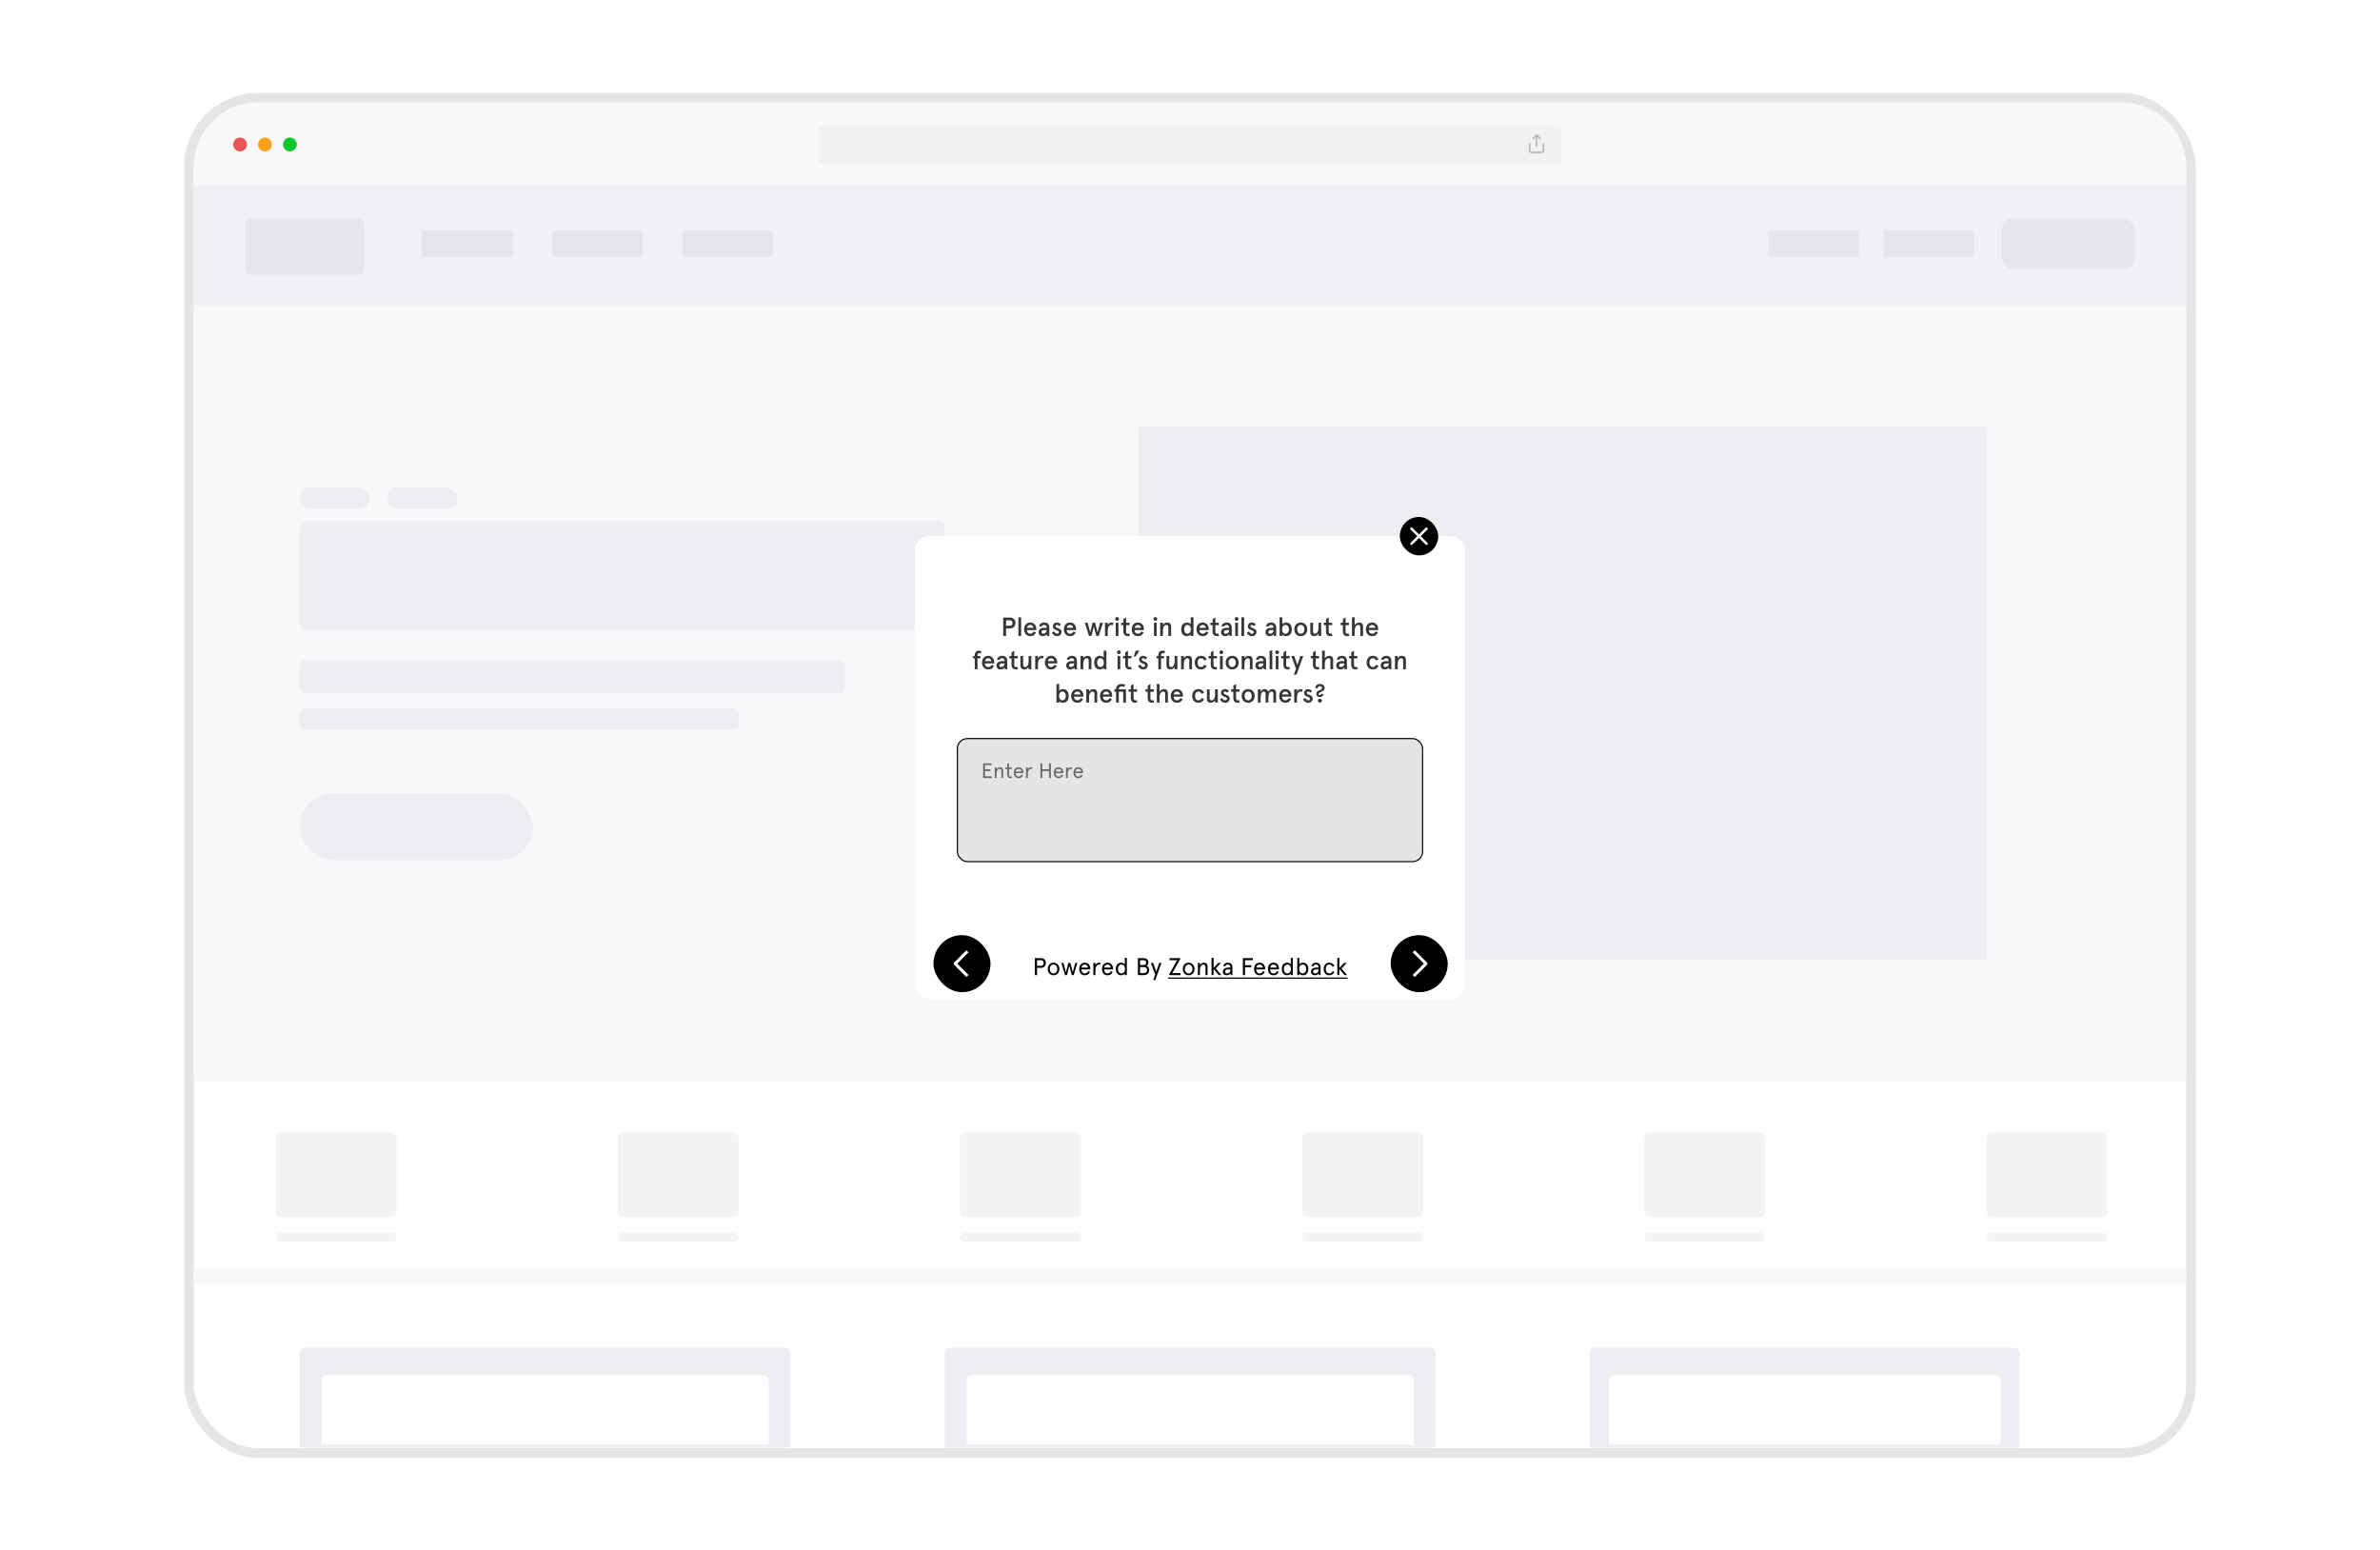 <svg width="786" height="512" viewBox="0 0 786 512" fill="none" xmlns="http://www.w3.org/2000/svg">
<g filter="url(#filter0_d_4236_17613)">
<rect x="62.413" y="20.257" width="661.174" height="447.537" rx="22.744" fill="white" stroke="#E7E4E4" stroke-width="3.174"/>
<rect width="658" height="5" transform="matrix(1 0 0 -1 64 412)" fill="#F8F8F8"/>
<path d="M64 43C64 31.402 73.402 22 85 22H701C712.598 22 722 31.402 722 43V49.417H64V43Z" fill="#F8F8F8"/>
<circle cx="79.285" cy="35.709" r="2.285" fill="#EB5757"/>
<circle cx="87.511" cy="35.709" r="2.285" fill="#FFA11D"/>
<circle cx="95.738" cy="35.709" r="2.285" fill="#10C62C"/>
<rect x="270.539" y="29.768" width="244.922" height="12.338" rx="0.914" fill="#F1F1F1"/>
<g clip-path="url(#clip0_4236_17613)">
<path d="M505.18 35.48V37.765C505.18 37.916 505.24 38.062 505.347 38.169C505.454 38.276 505.599 38.336 505.751 38.336H509.178C509.329 38.336 509.475 38.276 509.582 38.169C509.689 38.062 509.749 37.916 509.749 37.765V35.48" stroke="#AFAFAF" stroke-width="0.457" stroke-linecap="round" stroke-linejoin="round"/>
<path d="M508.605 33.766L507.463 32.624L506.32 33.766" stroke="#AFAFAF" stroke-width="0.457" stroke-linecap="round" stroke-linejoin="round"/>
<path d="M507.461 32.624V36.337" stroke="#AFAFAF" stroke-width="0.457" stroke-linecap="round" stroke-linejoin="round"/>
</g>
<rect x="64" y="89" width="658" height="256" fill="#F8F8F8"/>
<rect x="376" y="129" width="280" height="176" fill="#ECEEF2"/>
<rect x="99" y="160" width="213" height="36" rx="1.828" fill="#ECEEF2"/>
<path d="M99 434.828C99 433.818 99.818 433 100.828 433H259.26C260.269 433 261.087 433.818 261.087 434.828V466H99V434.828Z" fill="#ECEEF2"/>
<path d="M106.203 443.828C106.203 442.818 107.021 442 108.031 442H252.055C253.064 442 253.883 442.818 253.883 443.828V465H106.203V443.828Z" fill="white"/>
<path d="M312 434.828C312 433.818 312.818 433 313.828 433H472.26C473.269 433 474.087 433.818 474.087 434.828V466H312V434.828Z" fill="#ECEEF2"/>
<path d="M319.203 443.828C319.203 442.818 320.021 442 321.031 442H465.055C466.064 442 466.883 442.818 466.883 443.828V465H319.203V443.828Z" fill="white"/>
<path d="M525 434.828C525 433.818 525.818 433 526.828 433H665.172C666.182 433 667 433.818 667 434.828V466H525V434.828Z" fill="#ECEEF2"/>
<path d="M531.312 443.828C531.312 442.818 532.131 442 533.14 442H658.863C659.872 442 660.69 442.818 660.69 443.828V465H531.312V443.828Z" fill="white"/>
<rect x="91" y="362" width="40" height="28" rx="1.828" fill="#ECEEF2" fill-opacity="0.65"/>
<rect x="91" y="395" width="40" height="3" rx="1.5" fill="#ECEEF2" fill-opacity="0.65"/>
<rect x="204" y="395" width="40" height="3" rx="1.5" fill="#ECEEF2" fill-opacity="0.65"/>
<rect x="317" y="395" width="40" height="3" rx="1.5" fill="#ECEEF2" fill-opacity="0.65"/>
<rect x="430" y="395" width="40" height="3" rx="1.5" fill="#ECEEF2" fill-opacity="0.65"/>
<rect x="543" y="395" width="40" height="3" rx="1.5" fill="#ECEEF2" fill-opacity="0.65"/>
<rect x="656" y="395" width="40" height="3" rx="1.5" fill="#ECEEF2" fill-opacity="0.65"/>
<rect x="204" y="362" width="40" height="28" rx="1.828" fill="#ECEEF2" fill-opacity="0.65"/>
<rect x="317" y="362" width="40" height="28" rx="1.828" fill="#ECEEF2" fill-opacity="0.65"/>
<rect x="430" y="362" width="40" height="28" rx="1.828" fill="#ECEEF2" fill-opacity="0.65"/>
<rect x="543" y="362" width="40" height="28" rx="1.828" fill="#ECEEF2" fill-opacity="0.65"/>
<rect x="656" y="362" width="40" height="28" rx="1.828" fill="#ECEEF2" fill-opacity="0.65"/>
<rect x="99" y="206" width="180" height="11" rx="1.828" fill="#ECEEF2"/>
<rect x="99" y="250" width="77" height="22" rx="11" fill="#ECEEF2"/>
<rect x="99" y="149" width="23" height="7" rx="3.5" fill="#ECEEF2"/>
<rect x="128" y="149" width="23" height="7" rx="3.5" fill="#ECEEF2"/>
<rect x="99" y="222" width="145" height="7" rx="1.828" fill="#ECEEF2"/>
<path d="M64 49H722V89H64V49Z" fill="#F0F1F4"/>
<rect x="661" y="60" width="44" height="17" rx="4" fill="#E4E6EB"/>
<rect x="622" y="64" width="30" height="9" rx="0.914" fill="#E4E6EB"/>
<rect x="584" y="64" width="30" height="9" rx="0.914" fill="#E4E6EB"/>
<rect x="81" y="60" width="39.297" height="18.735" rx="2" fill="#E4E6EB"/>
<rect x="139.297" y="64" width="30" height="9" rx="0.914" fill="#E4E6EB"/>
<rect x="182.297" y="64" width="30" height="9" rx="0.914" fill="#E4E6EB"/>
<rect x="225.297" y="64" width="30" height="9" rx="0.914" fill="#E4E6EB"/>
</g>
<g filter="url(#filter1_d_4236_17613)">
<rect x="302" y="177" width="182" height="152.98" rx="5.024" fill="white" shape-rendering="crispEdges"/>
<path d="M333.485 207.521C334.69 207.521 335.366 206.75 335.366 205.727C335.366 204.705 334.69 203.933 333.485 203.933H331.31V210H332.263V207.521H333.485ZM333.528 206.62H332.263V204.835H333.528C334.074 204.835 334.395 205.164 334.395 205.727C334.395 206.291 334.074 206.62 333.528 206.62ZM336.327 203.864V210H337.228V203.864H336.327ZM340.244 206.36C340.894 206.36 341.223 206.828 341.301 207.313H339.178C339.273 206.767 339.646 206.36 340.244 206.36ZM342.254 207.677C342.254 206.698 341.639 205.563 340.244 205.563C338.805 205.563 338.207 206.776 338.207 207.816C338.207 208.856 338.805 210.069 340.244 210.069C341.24 210.069 341.734 209.662 342.159 208.839L341.388 208.535C341.162 209.012 340.712 209.272 340.244 209.272C339.533 209.272 339.16 208.709 339.16 208.067H342.254V207.677ZM343.005 208.743C343.005 209.653 343.62 210.069 344.348 210.069C344.963 210.069 345.414 209.827 345.7 209.428L345.787 210H346.549V207.287C346.549 206.005 345.821 205.563 344.807 205.563C343.967 205.563 343.343 206.031 343.161 206.767L343.984 206.941C344.131 206.551 344.443 206.36 344.799 206.36C345.258 206.36 345.648 206.577 345.648 207.123V207.313H344.894C343.776 207.313 343.005 207.842 343.005 208.743ZM343.958 208.743C343.958 208.327 344.305 208.067 344.859 208.067H345.648V208.163C345.648 208.917 345.059 209.272 344.504 209.272C344.123 209.272 343.958 209.038 343.958 208.743ZM349.061 205.563C348.272 205.563 347.718 206.126 347.718 206.802C347.718 207.469 348.151 207.79 348.654 207.998C349.165 208.215 349.694 208.319 349.694 208.7C349.694 209.099 349.451 209.272 349.104 209.272C348.619 209.272 348.316 208.873 348.142 208.483L347.38 208.899C347.605 209.445 348.168 210.069 349.07 210.069C350.006 210.069 350.586 209.437 350.586 208.683C350.586 207.903 349.954 207.643 349.364 207.417C348.914 207.244 348.584 207.105 348.584 206.793C348.584 206.507 348.792 206.36 349.018 206.36C349.295 206.36 349.564 206.481 349.78 206.759L350.352 206.256C350.075 205.823 349.59 205.563 349.061 205.563ZM353.371 206.36C354.021 206.36 354.35 206.828 354.428 207.313H352.305C352.4 206.767 352.773 206.36 353.371 206.36ZM355.381 207.677C355.381 206.698 354.766 205.563 353.371 205.563C351.932 205.563 351.334 206.776 351.334 207.816C351.334 208.856 351.932 210.069 353.371 210.069C354.367 210.069 354.861 209.662 355.286 208.839L354.515 208.535C354.289 209.012 353.839 209.272 353.371 209.272C352.66 209.272 352.287 208.709 352.287 208.067H355.381V207.677ZM363.297 205.632L362.457 208.821L361.685 205.632H360.819L360.047 208.821L359.207 205.632H358.253L359.64 210H360.463L361.252 206.915L362.041 210H362.864L364.251 205.632H363.297ZM365.827 210V208.379C365.827 207.001 366.425 206.36 367.005 206.36C367.187 206.36 367.378 206.403 367.517 206.49L367.673 205.667C367.543 205.615 367.352 205.563 367.118 205.563C366.65 205.563 366.13 205.84 365.827 206.36V205.632H364.925V210H365.827ZM368.289 204.401C368.289 204.748 368.557 205.017 368.913 205.017C369.268 205.017 369.537 204.748 369.537 204.401C369.537 204.055 369.268 203.769 368.913 203.769C368.557 203.769 368.289 204.055 368.289 204.401ZM368.462 205.632V210H369.363V205.632H368.462ZM370.27 206.429H370.998V208.509C370.998 209.584 371.604 210.069 372.428 210.069C372.67 210.069 372.896 210.026 373.13 209.913L372.896 209.151C372.74 209.246 372.636 209.272 372.48 209.272C372.081 209.272 371.899 209.055 371.899 208.561V206.429H373.034V205.632H371.899V203.864L370.998 204.427V205.632H370.27V206.429ZM375.782 206.36C376.432 206.36 376.761 206.828 376.839 207.313H374.716C374.811 206.767 375.184 206.36 375.782 206.36ZM377.793 207.677C377.793 206.698 377.177 205.563 375.782 205.563C374.343 205.563 373.745 206.776 373.745 207.816C373.745 208.856 374.343 210.069 375.782 210.069C376.779 210.069 377.273 209.662 377.697 208.839L376.926 208.535C376.701 209.012 376.25 209.272 375.782 209.272C375.071 209.272 374.699 208.709 374.699 208.067H377.793V207.677ZM380.925 204.401C380.925 204.748 381.193 205.017 381.549 205.017C381.904 205.017 382.173 204.748 382.173 204.401C382.173 204.055 381.904 203.769 381.549 203.769C381.193 203.769 380.925 204.055 380.925 204.401ZM381.098 205.632V210H381.999V205.632H381.098ZM383.164 205.632V210H384.066V208.232C384.066 207.027 384.62 206.36 385.184 206.36C385.591 206.36 385.86 206.568 385.86 207.157V210H386.761V206.871C386.761 206.022 386.241 205.563 385.478 205.563C384.898 205.563 384.378 205.857 384.066 206.377V205.632H383.164ZM390.105 207.816C390.105 209.211 390.764 210.069 392.055 210.069C392.627 210.069 393.095 209.749 393.243 209.497V210H394.144V203.864H393.243V206.117C393.043 205.831 392.506 205.563 392.073 205.563C390.764 205.563 390.105 206.464 390.105 207.816ZM391.059 207.816C391.059 206.915 391.527 206.36 392.177 206.36C392.827 206.36 393.295 206.915 393.295 207.816C393.295 208.717 392.827 209.272 392.177 209.272C391.527 209.272 391.059 208.717 391.059 207.816ZM397.178 206.36C397.828 206.36 398.157 206.828 398.235 207.313H396.112C396.207 206.767 396.58 206.36 397.178 206.36ZM399.188 207.677C399.188 206.698 398.573 205.563 397.178 205.563C395.739 205.563 395.141 206.776 395.141 207.816C395.141 208.856 395.739 210.069 397.178 210.069C398.174 210.069 398.668 209.662 399.093 208.839L398.322 208.535C398.096 209.012 397.646 209.272 397.178 209.272C396.467 209.272 396.094 208.709 396.094 208.067H399.188V207.677ZM399.74 206.429H400.468V208.509C400.468 209.584 401.074 210.069 401.898 210.069C402.14 210.069 402.366 210.026 402.6 209.913L402.366 209.151C402.21 209.246 402.106 209.272 401.95 209.272C401.551 209.272 401.369 209.055 401.369 208.561V206.429H402.504V205.632H401.369V203.864L400.468 204.427V205.632H399.74V206.429ZM403.248 208.743C403.248 209.653 403.864 210.069 404.592 210.069C405.207 210.069 405.658 209.827 405.944 209.428L406.03 210H406.793V207.287C406.793 206.005 406.065 205.563 405.051 205.563C404.21 205.563 403.586 206.031 403.404 206.767L404.228 206.941C404.375 206.551 404.687 206.36 405.042 206.36C405.502 206.36 405.892 206.577 405.892 207.123V207.313H405.138C404.02 207.313 403.248 207.842 403.248 208.743ZM404.202 208.743C404.202 208.327 404.548 208.067 405.103 208.067H405.892V208.163C405.892 208.917 405.302 209.272 404.748 209.272C404.366 209.272 404.202 209.038 404.202 208.743ZM407.763 204.401C407.763 204.748 408.031 205.017 408.387 205.017C408.742 205.017 409.011 204.748 409.011 204.401C409.011 204.055 408.742 203.769 408.387 203.769C408.031 203.769 407.763 204.055 407.763 204.401ZM407.936 205.632V210H408.837V205.632H407.936ZM409.985 203.864V210H410.886V203.864H409.985ZM413.435 205.563C412.646 205.563 412.091 206.126 412.091 206.802C412.091 207.469 412.525 207.79 413.027 207.998C413.539 208.215 414.067 208.319 414.067 208.7C414.067 209.099 413.825 209.272 413.478 209.272C412.993 209.272 412.689 208.873 412.516 208.483L411.753 208.899C411.979 209.445 412.542 210.069 413.443 210.069C414.379 210.069 414.96 209.437 414.96 208.683C414.96 207.903 414.327 207.643 413.738 207.417C413.287 207.244 412.958 207.105 412.958 206.793C412.958 206.507 413.166 206.36 413.391 206.36C413.669 206.36 413.937 206.481 414.154 206.759L414.726 206.256C414.449 205.823 413.963 205.563 413.435 205.563ZM417.924 208.743C417.924 209.653 418.539 210.069 419.267 210.069C419.883 210.069 420.333 209.827 420.619 209.428L420.706 210H421.469V207.287C421.469 206.005 420.741 205.563 419.727 205.563C418.886 205.563 418.262 206.031 418.08 206.767L418.903 206.941C419.051 206.551 419.363 206.36 419.718 206.36C420.177 206.36 420.567 206.577 420.567 207.123V207.313H419.813C418.695 207.313 417.924 207.842 417.924 208.743ZM418.877 208.743C418.877 208.327 419.224 208.067 419.779 208.067H420.567V208.163C420.567 208.917 419.978 209.272 419.423 209.272C419.042 209.272 418.877 209.038 418.877 208.743ZM426.626 207.816C426.626 206.464 425.967 205.563 424.659 205.563C424.225 205.563 423.688 205.831 423.489 206.117V203.864H422.587V210H423.489V209.497C423.636 209.749 424.104 210.069 424.676 210.069C425.967 210.069 426.626 209.211 426.626 207.816ZM425.673 207.816C425.673 208.717 425.205 209.272 424.555 209.272C423.905 209.272 423.437 208.717 423.437 207.816C423.437 206.915 423.905 206.36 424.555 206.36C425.205 206.36 425.673 206.915 425.673 207.816ZM427.438 207.816C427.438 209.047 428.235 210.069 429.587 210.069C430.939 210.069 431.737 209.047 431.737 207.816C431.737 206.585 430.939 205.563 429.587 205.563C428.235 205.563 427.438 206.585 427.438 207.816ZM428.391 207.816C428.391 207.079 428.799 206.36 429.587 206.36C430.376 206.36 430.783 207.079 430.783 207.816C430.783 208.553 430.376 209.272 429.587 209.272C428.799 209.272 428.391 208.553 428.391 207.816ZM436.322 210V205.632H435.421V207.4C435.421 208.605 434.866 209.272 434.303 209.272C433.895 209.272 433.627 209.064 433.627 208.475V205.632H432.725V208.761C432.725 209.61 433.245 210.069 434.008 210.069C434.589 210.069 435.109 209.775 435.421 209.255V210H436.322ZM437.182 206.429H437.91V208.509C437.91 209.584 438.517 210.069 439.34 210.069C439.583 210.069 439.808 210.026 440.042 209.913L439.808 209.151C439.652 209.246 439.548 209.272 439.392 209.272C438.994 209.272 438.812 209.055 438.812 208.561V206.429H439.947V205.632H438.812V203.864L437.91 204.427V205.632H437.182V206.429ZM442.751 206.429H443.479V208.509C443.479 209.584 444.086 210.069 444.909 210.069C445.152 210.069 445.377 210.026 445.611 209.913L445.377 209.151C445.221 209.246 445.117 209.272 444.961 209.272C444.563 209.272 444.381 209.055 444.381 208.561V206.429H445.516V205.632H444.381V203.864L443.479 204.427V205.632H442.751V206.429ZM446.488 203.864V210H447.39V208.154C447.39 206.993 448.074 206.36 448.568 206.36C448.976 206.36 449.253 206.49 449.253 207.157V210H450.154V206.923C450.154 205.996 449.669 205.563 448.863 205.563C448.204 205.563 447.702 205.927 447.39 206.377V203.864H446.488ZM453.13 206.36C453.78 206.36 454.11 206.828 454.188 207.313H452.064C452.16 206.767 452.532 206.36 453.13 206.36ZM455.141 207.677C455.141 206.698 454.526 205.563 453.13 205.563C451.692 205.563 451.094 206.776 451.094 207.816C451.094 208.856 451.692 210.069 453.13 210.069C454.127 210.069 454.621 209.662 455.046 208.839L454.274 208.535C454.049 209.012 453.598 209.272 453.13 209.272C452.42 209.272 452.047 208.709 452.047 208.067H455.141V207.677ZM321.358 217.429H321.921V221H322.823V217.429H323.785V216.632H322.823V216.346C322.823 215.895 323.013 215.661 323.412 215.661C323.577 215.661 323.741 215.687 323.923 215.783L324.105 215.02C323.941 214.933 323.681 214.864 323.386 214.864C322.502 214.864 321.921 215.341 321.921 216.407V216.632H321.358V217.429ZM326.342 217.36C326.992 217.36 327.322 217.828 327.4 218.313H325.276C325.372 217.767 325.744 217.36 326.342 217.36ZM328.353 218.677C328.353 217.698 327.738 216.563 326.342 216.563C324.904 216.563 324.306 217.776 324.306 218.816C324.306 219.856 324.904 221.069 326.342 221.069C327.339 221.069 327.833 220.662 328.258 219.839L327.486 219.535C327.261 220.012 326.81 220.272 326.342 220.272C325.632 220.272 325.259 219.709 325.259 219.067H328.353V218.677ZM329.103 219.743C329.103 220.653 329.719 221.069 330.447 221.069C331.062 221.069 331.513 220.827 331.799 220.428L331.885 221H332.648V218.287C332.648 217.005 331.92 216.563 330.906 216.563C330.065 216.563 329.441 217.031 329.259 217.767L330.083 217.941C330.23 217.551 330.542 217.36 330.897 217.36C331.357 217.36 331.747 217.577 331.747 218.123V218.313H330.993C329.875 218.313 329.103 218.842 329.103 219.743ZM330.057 219.743C330.057 219.327 330.403 219.067 330.958 219.067H331.747V219.163C331.747 219.917 331.157 220.272 330.603 220.272C330.221 220.272 330.057 220.038 330.057 219.743ZM333.33 217.429H334.058V219.509C334.058 220.584 334.665 221.069 335.488 221.069C335.731 221.069 335.956 221.026 336.19 220.913L335.956 220.151C335.8 220.246 335.696 220.272 335.54 220.272C335.142 220.272 334.96 220.055 334.96 219.561V217.429H336.095V216.632H334.96V214.864L334.058 215.427V216.632H333.33V217.429ZM340.595 221V216.632H339.694V218.4C339.694 219.605 339.139 220.272 338.576 220.272C338.168 220.272 337.9 220.064 337.9 219.475V216.632H336.998V219.761C336.998 220.61 337.518 221.069 338.281 221.069C338.862 221.069 339.382 220.775 339.694 220.255V221H340.595ZM342.785 221V219.379C342.785 218.001 343.383 217.36 343.963 217.36C344.145 217.36 344.336 217.403 344.475 217.49L344.631 216.667C344.501 216.615 344.31 216.563 344.076 216.563C343.608 216.563 343.088 216.84 342.785 217.36V216.632H341.883V221H342.785ZM347.12 217.36C347.77 217.36 348.1 217.828 348.178 218.313H346.054C346.15 217.767 346.522 217.36 347.12 217.36ZM349.131 218.677C349.131 217.698 348.516 216.563 347.12 216.563C345.682 216.563 345.084 217.776 345.084 218.816C345.084 219.856 345.682 221.069 347.12 221.069C348.117 221.069 348.611 220.662 349.036 219.839L348.264 219.535C348.039 220.012 347.588 220.272 347.12 220.272C346.41 220.272 346.037 219.709 346.037 219.067H349.131V218.677ZM352.116 219.743C352.116 220.653 352.731 221.069 353.459 221.069C354.074 221.069 354.525 220.827 354.811 220.428L354.898 221H355.66V218.287C355.66 217.005 354.932 216.563 353.918 216.563C353.078 216.563 352.454 217.031 352.272 217.767L353.095 217.941C353.242 217.551 353.554 217.36 353.91 217.36C354.369 217.36 354.759 217.577 354.759 218.123V218.313H354.005C352.887 218.313 352.116 218.842 352.116 219.743ZM353.069 219.743C353.069 219.327 353.416 219.067 353.97 219.067H354.759V219.163C354.759 219.917 354.17 220.272 353.615 220.272C353.234 220.272 353.069 220.038 353.069 219.743ZM356.847 216.632V221H357.748V219.232C357.748 218.027 358.303 217.36 358.866 217.36C359.274 217.36 359.542 217.568 359.542 218.157V221H360.444V217.871C360.444 217.022 359.924 216.563 359.161 216.563C358.58 216.563 358.06 216.857 357.748 217.377V216.632H356.847ZM361.359 218.816C361.359 220.211 362.018 221.069 363.309 221.069C363.881 221.069 364.349 220.749 364.496 220.497V221H365.398V214.864H364.496V217.117C364.297 216.831 363.76 216.563 363.326 216.563C362.018 216.563 361.359 217.464 361.359 218.816ZM362.312 218.816C362.312 217.915 362.78 217.36 363.43 217.36C364.08 217.36 364.548 217.915 364.548 218.816C364.548 219.717 364.08 220.272 363.43 220.272C362.78 220.272 362.312 219.717 362.312 218.816ZM368.902 215.401C368.902 215.748 369.171 216.017 369.526 216.017C369.882 216.017 370.15 215.748 370.15 215.401C370.15 215.055 369.882 214.769 369.526 214.769C369.171 214.769 368.902 215.055 368.902 215.401ZM369.076 216.632V221H369.977V216.632H369.076ZM370.883 217.429H371.611V219.509C371.611 220.584 372.218 221.069 373.041 221.069C373.284 221.069 373.509 221.026 373.743 220.913L373.509 220.151C373.353 220.246 373.249 220.272 373.093 220.272C372.695 220.272 372.513 220.055 372.513 219.561V217.429H373.648V216.632H372.513V214.864L371.611 215.427V216.632H370.883V217.429ZM374.418 216.788H375.094L376.298 214.864H375.059L374.418 216.788ZM377.545 216.563C376.756 216.563 376.202 217.126 376.202 217.802C376.202 218.469 376.635 218.79 377.138 218.998C377.649 219.215 378.178 219.319 378.178 219.7C378.178 220.099 377.935 220.272 377.588 220.272C377.103 220.272 376.8 219.873 376.626 219.483L375.864 219.899C376.089 220.445 376.652 221.069 377.554 221.069C378.49 221.069 379.07 220.437 379.07 219.683C379.07 218.903 378.438 218.643 377.848 218.417C377.398 218.244 377.068 218.105 377.068 217.793C377.068 217.507 377.276 217.36 377.502 217.36C377.779 217.36 378.048 217.481 378.264 217.759L378.836 217.256C378.559 216.823 378.074 216.563 377.545 216.563ZM381.982 217.429H382.546V221H383.447V217.429H384.409V216.632H383.447V216.346C383.447 215.895 383.638 215.661 384.036 215.661C384.201 215.661 384.366 215.687 384.548 215.783L384.73 215.02C384.565 214.933 384.305 214.864 384.01 214.864C383.126 214.864 382.546 215.341 382.546 216.407V216.632H381.982V217.429ZM388.829 221V216.632H387.928V218.4C387.928 219.605 387.373 220.272 386.81 220.272C386.402 220.272 386.134 220.064 386.134 219.475V216.632H385.232V219.761C385.232 220.61 385.752 221.069 386.515 221.069C387.096 221.069 387.616 220.775 387.928 220.255V221H388.829ZM390.058 216.632V221H390.959V219.232C390.959 218.027 391.514 217.36 392.077 217.36C392.485 217.36 392.753 217.568 392.753 218.157V221H393.655V217.871C393.655 217.022 393.135 216.563 392.372 216.563C391.791 216.563 391.271 216.857 390.959 217.377V216.632H390.058ZM397.707 219.518C397.499 219.986 397.144 220.272 396.624 220.272C395.853 220.272 395.523 219.639 395.523 218.816C395.523 217.993 395.853 217.36 396.624 217.36C397.144 217.36 397.499 217.646 397.707 218.114L398.513 217.767C398.167 216.979 397.551 216.563 396.624 216.563C395.237 216.563 394.57 217.62 394.57 218.816C394.57 220.012 395.237 221.069 396.624 221.069C397.551 221.069 398.167 220.653 398.513 219.865L397.707 219.518ZM399.126 217.429H399.854V219.509C399.854 220.584 400.461 221.069 401.284 221.069C401.527 221.069 401.752 221.026 401.986 220.913L401.752 220.151C401.596 220.246 401.492 220.272 401.336 220.272C400.937 220.272 400.755 220.055 400.755 219.561V217.429H401.891V216.632H400.755V214.864L399.854 215.427V216.632H399.126V217.429ZM402.731 215.401C402.731 215.748 403 216.017 403.355 216.017C403.71 216.017 403.979 215.748 403.979 215.401C403.979 215.055 403.71 214.769 403.355 214.769C403 214.769 402.731 215.055 402.731 215.401ZM402.904 216.632V221H403.806V216.632H402.904ZM404.777 218.816C404.777 220.047 405.574 221.069 406.926 221.069C408.278 221.069 409.076 220.047 409.076 218.816C409.076 217.585 408.278 216.563 406.926 216.563C405.574 216.563 404.777 217.585 404.777 218.816ZM405.73 218.816C405.73 218.079 406.138 217.36 406.926 217.36C407.715 217.36 408.122 218.079 408.122 218.816C408.122 219.553 407.715 220.272 406.926 220.272C406.138 220.272 405.73 219.553 405.73 218.816ZM410.074 216.632V221H410.975V219.232C410.975 218.027 411.53 217.36 412.093 217.36C412.501 217.36 412.769 217.568 412.769 218.157V221H413.671V217.871C413.671 217.022 413.151 216.563 412.388 216.563C411.807 216.563 411.287 216.857 410.975 217.377V216.632H410.074ZM414.594 219.743C414.594 220.653 415.209 221.069 415.937 221.069C416.552 221.069 417.003 220.827 417.289 220.428L417.376 221H418.138V218.287C418.138 217.005 417.41 216.563 416.396 216.563C415.556 216.563 414.932 217.031 414.75 217.767L415.573 217.941C415.72 217.551 416.032 217.36 416.388 217.36C416.847 217.36 417.237 217.577 417.237 218.123V218.313H416.483C415.365 218.313 414.594 218.842 414.594 219.743ZM415.547 219.743C415.547 219.327 415.894 219.067 416.448 219.067H417.237V219.163C417.237 219.917 416.648 220.272 416.093 220.272C415.712 220.272 415.547 220.038 415.547 219.743ZM419.282 214.864V221H420.183V214.864H419.282ZM421.148 215.401C421.148 215.748 421.416 216.017 421.772 216.017C422.127 216.017 422.396 215.748 422.396 215.401C422.396 215.055 422.127 214.769 421.772 214.769C421.416 214.769 421.148 215.055 421.148 215.401ZM421.321 216.632V221H422.222V216.632H421.321ZM423.129 217.429H423.857V219.509C423.857 220.584 424.463 221.069 425.287 221.069C425.529 221.069 425.755 221.026 425.989 220.913L425.755 220.151C425.599 220.246 425.495 220.272 425.339 220.272C424.94 220.272 424.758 220.055 424.758 219.561V217.429H425.893V216.632H424.758V214.864L423.857 215.427V216.632H423.129V217.429ZM426.469 216.632L428.003 220.783L427.292 222.768H428.194L430.404 216.632H429.45L428.454 219.57L427.422 216.632H426.469ZM432.879 217.429H433.607V219.509C433.607 220.584 434.213 221.069 435.037 221.069C435.279 221.069 435.505 221.026 435.739 220.913L435.505 220.151C435.349 220.246 435.245 220.272 435.089 220.272C434.69 220.272 434.508 220.055 434.508 219.561V217.429H435.643V216.632H434.508V214.864L433.607 215.427V216.632H432.879V217.429ZM436.616 214.864V221H437.517V219.154C437.517 217.993 438.202 217.36 438.696 217.36C439.103 217.36 439.38 217.49 439.38 218.157V221H440.282V217.923C440.282 216.996 439.796 216.563 438.99 216.563C438.332 216.563 437.829 216.927 437.517 217.377V214.864H436.616ZM441.288 219.743C441.288 220.653 441.903 221.069 442.631 221.069C443.246 221.069 443.697 220.827 443.983 220.428L444.07 221H444.832V218.287C444.832 217.005 444.104 216.563 443.09 216.563C442.25 216.563 441.626 217.031 441.444 217.767L442.267 217.941C442.414 217.551 442.726 217.36 443.082 217.36C443.541 217.36 443.931 217.577 443.931 218.123V218.313H443.177C442.059 218.313 441.288 218.842 441.288 219.743ZM442.241 219.743C442.241 219.327 442.588 219.067 443.142 219.067H443.931V219.163C443.931 219.917 443.342 220.272 442.787 220.272C442.406 220.272 442.241 220.038 442.241 219.743ZM445.515 217.429H446.243V219.509C446.243 220.584 446.849 221.069 447.673 221.069C447.915 221.069 448.141 221.026 448.375 220.913L448.141 220.151C447.985 220.246 447.881 220.272 447.725 220.272C447.326 220.272 447.144 220.055 447.144 219.561V217.429H448.279V216.632H447.144V214.864L446.243 215.427V216.632H445.515V217.429ZM454.464 219.518C454.256 219.986 453.9 220.272 453.38 220.272C452.609 220.272 452.28 219.639 452.28 218.816C452.28 217.993 452.609 217.36 453.38 217.36C453.9 217.36 454.256 217.646 454.464 218.114L455.27 217.767C454.923 216.979 454.308 216.563 453.38 216.563C451.994 216.563 451.326 217.62 451.326 218.816C451.326 220.012 451.994 221.069 453.38 221.069C454.308 221.069 454.923 220.653 455.27 219.865L454.464 219.518ZM455.963 219.743C455.963 220.653 456.579 221.069 457.307 221.069C457.922 221.069 458.373 220.827 458.659 220.428L458.745 221H459.508V218.287C459.508 217.005 458.78 216.563 457.766 216.563C456.925 216.563 456.301 217.031 456.119 217.767L456.943 217.941C457.09 217.551 457.402 217.36 457.757 217.36C458.217 217.36 458.607 217.577 458.607 218.123V218.313H457.853C456.735 218.313 455.963 218.842 455.963 219.743ZM456.917 219.743C456.917 219.327 457.263 219.067 457.818 219.067H458.607V219.163C458.607 219.917 458.017 220.272 457.463 220.272C457.081 220.272 456.917 220.038 456.917 219.743ZM460.695 216.632V221H461.596V219.232C461.596 218.027 462.151 217.36 462.714 217.36C463.121 217.36 463.39 217.568 463.39 218.157V221H464.291V217.871C464.291 217.022 463.771 216.563 463.009 216.563C462.428 216.563 461.908 216.857 461.596 217.377V216.632H460.695ZM352.938 229.816C352.938 228.464 352.28 227.563 350.971 227.563C350.538 227.563 350 227.831 349.801 228.117V225.864H348.9V232H349.801V231.497C349.948 231.749 350.416 232.069 350.988 232.069C352.28 232.069 352.938 231.211 352.938 229.816ZM351.985 229.816C351.985 230.717 351.517 231.272 350.867 231.272C350.217 231.272 349.749 230.717 349.749 229.816C349.749 228.915 350.217 228.36 350.867 228.36C351.517 228.36 351.985 228.915 351.985 229.816ZM355.787 228.36C356.437 228.36 356.766 228.828 356.844 229.313H354.721C354.816 228.767 355.189 228.36 355.787 228.36ZM357.798 229.677C357.798 228.698 357.182 227.563 355.787 227.563C354.348 227.563 353.75 228.776 353.75 229.816C353.75 230.856 354.348 232.069 355.787 232.069C356.784 232.069 357.278 231.662 357.702 230.839L356.931 230.535C356.706 231.012 356.255 231.272 355.787 231.272C355.076 231.272 354.704 230.709 354.704 230.067H357.798V229.677ZM358.76 227.632V232H359.661V230.232C359.661 229.027 360.216 228.36 360.779 228.36C361.186 228.36 361.455 228.568 361.455 229.157V232H362.356V228.871C362.356 228.022 361.836 227.563 361.074 227.563C360.493 227.563 359.973 227.857 359.661 228.377V227.632H358.76ZM365.308 228.36C365.958 228.36 366.288 228.828 366.366 229.313H364.242C364.338 228.767 364.71 228.36 365.308 228.36ZM367.319 229.677C367.319 228.698 366.704 227.563 365.308 227.563C363.87 227.563 363.272 228.776 363.272 229.816C363.272 230.856 363.87 232.069 365.308 232.069C366.305 232.069 366.799 231.662 367.224 230.839L366.452 230.535C366.227 231.012 365.776 231.272 365.308 231.272C364.598 231.272 364.225 230.709 364.225 230.067H367.319V229.677ZM368.017 228.429H368.581V232H369.482V228.429H370.955V232H371.857V227.632H369.482V227.519C369.482 227.017 369.837 226.661 370.444 226.661C370.773 226.661 371.016 226.713 371.328 226.861L371.614 226.115C371.311 225.951 370.955 225.864 370.418 225.864C369.482 225.864 368.581 226.341 368.581 227.519V227.632H368.017V228.429ZM372.728 228.429H373.456V230.509C373.456 231.584 374.063 232.069 374.886 232.069C375.129 232.069 375.354 232.026 375.588 231.913L375.354 231.151C375.198 231.246 375.094 231.272 374.938 231.272C374.54 231.272 374.358 231.055 374.358 230.561V228.429H375.493V227.632H374.358V225.864L373.456 226.427V227.632H372.728V228.429ZM378.297 228.429H379.025V230.509C379.025 231.584 379.632 232.069 380.455 232.069C380.698 232.069 380.923 232.026 381.157 231.913L380.923 231.151C380.767 231.246 380.663 231.272 380.507 231.272C380.109 231.272 379.927 231.055 379.927 230.561V228.429H381.062V227.632H379.927V225.864L379.025 226.427V227.632H378.297V228.429ZM382.034 225.864V232H382.936V230.154C382.936 228.993 383.62 228.36 384.114 228.36C384.522 228.36 384.799 228.49 384.799 229.157V232H385.7V228.923C385.7 227.996 385.215 227.563 384.409 227.563C383.75 227.563 383.248 227.927 382.936 228.377V225.864H382.034ZM388.676 228.36C389.326 228.36 389.656 228.828 389.734 229.313H387.61C387.706 228.767 388.078 228.36 388.676 228.36ZM390.687 229.677C390.687 228.698 390.072 227.563 388.676 227.563C387.238 227.563 386.64 228.776 386.64 229.816C386.64 230.856 387.238 232.069 388.676 232.069C389.673 232.069 390.167 231.662 390.592 230.839L389.82 230.535C389.595 231.012 389.144 231.272 388.676 231.272C387.966 231.272 387.593 230.709 387.593 230.067H390.687V229.677ZM396.852 230.518C396.644 230.986 396.289 231.272 395.769 231.272C394.998 231.272 394.668 230.639 394.668 229.816C394.668 228.993 394.998 228.36 395.769 228.36C396.289 228.36 396.644 228.646 396.852 229.114L397.658 228.767C397.312 227.979 396.696 227.563 395.769 227.563C394.382 227.563 393.715 228.62 393.715 229.816C393.715 231.012 394.382 232.069 395.769 232.069C396.696 232.069 397.312 231.653 397.658 230.865L396.852 230.518ZM402.184 232V227.632H401.283V229.4C401.283 230.605 400.728 231.272 400.165 231.272C399.758 231.272 399.489 231.064 399.489 230.475V227.632H398.588V230.761C398.588 231.61 399.108 232.069 399.87 232.069C400.451 232.069 400.971 231.775 401.283 231.255V232H402.184ZM404.577 227.563C403.789 227.563 403.234 228.126 403.234 228.802C403.234 229.469 403.667 229.79 404.17 229.998C404.681 230.215 405.21 230.319 405.21 230.7C405.21 231.099 404.967 231.272 404.621 231.272C404.135 231.272 403.832 230.873 403.659 230.483L402.896 230.899C403.121 231.445 403.685 232.069 404.586 232.069C405.522 232.069 406.103 231.437 406.103 230.683C406.103 229.903 405.47 229.643 404.881 229.417C404.43 229.244 404.101 229.105 404.101 228.793C404.101 228.507 404.309 228.36 404.534 228.36C404.811 228.36 405.08 228.481 405.297 228.759L405.869 228.256C405.591 227.823 405.106 227.563 404.577 227.563ZM406.582 228.429H407.31V230.509C407.31 231.584 407.917 232.069 408.74 232.069C408.983 232.069 409.208 232.026 409.442 231.913L409.208 231.151C409.052 231.246 408.948 231.272 408.792 231.272C408.394 231.272 408.212 231.055 408.212 230.561V228.429H409.347V227.632H408.212V225.864L407.31 226.427V227.632H406.582V228.429ZM410.058 229.816C410.058 231.047 410.855 232.069 412.207 232.069C413.559 232.069 414.357 231.047 414.357 229.816C414.357 228.585 413.559 227.563 412.207 227.563C410.855 227.563 410.058 228.585 410.058 229.816ZM411.011 229.816C411.011 229.079 411.419 228.36 412.207 228.36C412.996 228.36 413.403 229.079 413.403 229.816C413.403 230.553 412.996 231.272 412.207 231.272C411.419 231.272 411.011 230.553 411.011 229.816ZM415.415 227.632V232H416.316V230.345C416.316 229.045 416.793 228.36 417.339 228.36C417.72 228.36 417.98 228.594 417.98 229.071V232H418.881V230.249C418.881 229.045 419.367 228.36 419.904 228.36C420.285 228.36 420.545 228.594 420.545 229.071V232H421.447V228.871C421.447 228.109 420.996 227.563 420.199 227.563C419.635 227.563 419.141 227.892 418.838 228.464C418.708 227.918 418.223 227.563 417.633 227.563C417.105 227.563 416.671 227.831 416.316 228.377V227.632H415.415ZM424.485 228.36C425.135 228.36 425.465 228.828 425.543 229.313H423.419C423.515 228.767 423.887 228.36 424.485 228.36ZM426.496 229.677C426.496 228.698 425.881 227.563 424.485 227.563C423.047 227.563 422.449 228.776 422.449 229.816C422.449 230.856 423.047 232.069 424.485 232.069C425.482 232.069 425.976 231.662 426.401 230.839L425.629 230.535C425.404 231.012 424.953 231.272 424.485 231.272C423.775 231.272 423.402 230.709 423.402 230.067H426.496V229.677ZM428.317 232V230.379C428.317 229.001 428.915 228.36 429.496 228.36C429.678 228.36 429.869 228.403 430.007 228.49L430.163 227.667C430.033 227.615 429.843 227.563 429.609 227.563C429.141 227.563 428.621 227.84 428.317 228.36V227.632H427.416V232H428.317ZM432.025 227.563C431.236 227.563 430.681 228.126 430.681 228.802C430.681 229.469 431.115 229.79 431.617 229.998C432.129 230.215 432.657 230.319 432.657 230.7C432.657 231.099 432.415 231.272 432.068 231.272C431.583 231.272 431.279 230.873 431.106 230.483L430.343 230.899C430.569 231.445 431.132 232.069 432.033 232.069C432.969 232.069 433.55 231.437 433.55 230.683C433.55 229.903 432.917 229.643 432.328 229.417C431.877 229.244 431.548 229.105 431.548 228.793C431.548 228.507 431.756 228.36 431.981 228.36C432.259 228.36 432.527 228.481 432.744 228.759L433.316 228.256C433.039 227.823 432.553 227.563 432.025 227.563ZM437.096 229.296L436.394 229.027C436.29 229.313 436.16 229.521 435.874 229.521C435.649 229.521 435.502 229.383 435.502 229.166C435.502 228.949 435.614 228.802 435.866 228.681L436.845 228.204C437.252 228.005 437.46 227.701 437.46 227.199C437.46 226.349 436.784 225.864 435.909 225.864C434.999 225.864 434.418 226.427 434.288 227.173L435.112 227.311C435.242 226.852 435.519 226.601 435.961 226.601C436.308 226.601 436.594 226.809 436.594 227.129C436.594 227.424 436.481 227.589 436.169 227.736L435.45 228.065C435.034 228.256 434.713 228.585 434.713 229.131C434.713 229.799 435.198 230.206 435.892 230.206C436.498 230.206 436.914 229.894 437.096 229.296ZM435.233 231.385C435.233 231.757 435.51 232.035 435.892 232.035C436.273 232.035 436.55 231.757 436.55 231.385C436.55 231.012 436.273 230.735 435.892 230.735C435.51 230.735 435.233 231.012 435.233 231.385Z" fill="#363636"/>
<rect x="316.188" y="243.9" width="153.624" height="40.624" rx="3.279" fill="#E5E5E5"/>
<path opacity="0.7" d="M324.673 252.059V256.912H327.529V256.33H325.283V254.617H327.044V254.035H325.283V252.641H327.46V252.059H324.673ZM331.291 254.451C331.291 253.757 330.902 253.362 330.265 253.362C329.779 253.362 329.363 253.612 329.107 254.063V253.418H328.524V256.912H329.107V255.449C329.107 254.479 329.585 253.889 330.105 253.889C330.493 253.889 330.708 254.125 330.708 254.603V256.912H331.291V254.451ZM332.041 253.945H332.644V255.817C332.644 256.607 333.067 256.968 333.657 256.968C333.858 256.968 334.059 256.933 334.225 256.836L334.086 256.33C333.962 256.413 333.844 256.441 333.691 256.441C333.4 256.441 333.227 256.24 333.227 255.865V253.945H334.142V253.418H333.227V252.003L332.644 252.371V253.418H332.041V253.945ZM337.963 255.019C337.963 254.153 337.415 253.362 336.382 253.362C335.321 253.362 334.801 254.229 334.801 255.165C334.801 256.101 335.321 256.968 336.382 256.968C337.103 256.968 337.54 256.676 337.866 255.997L337.353 255.775C337.159 256.205 336.895 256.441 336.382 256.441C335.751 256.441 335.432 255.935 335.398 255.29H337.963V255.019ZM336.382 253.889C336.944 253.889 337.249 254.264 337.353 254.763H335.432C335.536 254.257 335.841 253.889 336.382 253.889ZM340.937 253.466C340.833 253.411 340.653 253.362 340.458 253.362C340.07 253.362 339.64 253.626 339.432 254.014V253.418H338.85V256.912H339.432V255.588C339.432 254.451 339.931 253.889 340.41 253.889C340.555 253.889 340.694 253.924 340.819 253.986L340.937 253.466ZM346.433 252.059V254.042H344.214V252.059H343.604V256.912H344.214V254.624H346.433V256.912H347.043V252.059H346.433ZM351.166 255.019C351.166 254.153 350.618 253.362 349.585 253.362C348.525 253.362 348.005 254.229 348.005 255.165C348.005 256.101 348.525 256.968 349.585 256.968C350.306 256.968 350.743 256.676 351.069 255.997L350.556 255.775C350.362 256.205 350.098 256.441 349.585 256.441C348.954 256.441 348.636 255.935 348.601 255.29H351.166V255.019ZM349.585 253.889C350.147 253.889 350.452 254.264 350.556 254.763H348.636C348.74 254.257 349.045 253.889 349.585 253.889ZM354.14 253.466C354.036 253.411 353.856 253.362 353.662 253.362C353.273 253.362 352.843 253.626 352.635 254.014V253.418H352.053V256.912H352.635V255.588C352.635 254.451 353.135 253.889 353.613 253.889C353.759 253.889 353.897 253.924 354.022 253.986L354.14 253.466ZM357.68 255.019C357.68 254.153 357.132 253.362 356.099 253.362C355.038 253.362 354.518 254.229 354.518 255.165C354.518 256.101 355.038 256.968 356.099 256.968C356.82 256.968 357.257 256.676 357.583 255.997L357.07 255.775C356.875 256.205 356.612 256.441 356.099 256.441C355.468 256.441 355.149 255.935 355.114 255.29H357.68V255.019ZM356.099 253.889C356.661 253.889 356.966 254.264 357.07 254.763H355.149C355.253 254.257 355.558 253.889 356.099 253.889Z" fill="#363636"/>
<rect x="316.188" y="243.9" width="153.624" height="40.624" rx="3.279" stroke="black" stroke-width="0.376"/>
<rect x="477.921" y="327.445" width="18.448" height="18.448" rx="9.224" transform="rotate(-180 477.921 327.445)" fill="black" stroke="black" stroke-width="0.393"/>
<path d="M467.224 314.492L470.953 318.221L467.224 321.949" stroke="white" stroke-width="0.981" stroke-linecap="square" stroke-linejoin="round"/>
<rect x="308.273" y="308.8" width="18.841" height="18.841" rx="9.42" fill="black"/>
<path d="M319.159 321.95L315.43 318.221L319.159 314.492" stroke="white" stroke-width="0.981" stroke-linecap="square" stroke-linejoin="round"/>
<rect x="462.289" y="170.719" width="12.685" height="12.685" rx="6.343" fill="black"/>
<path d="M471.106 174.583L466.148 179.541" stroke="white" stroke-width="0.826" stroke-linecap="round" stroke-linejoin="round"/>
<path d="M466.148 174.583L471.106 179.541" stroke="white" stroke-width="0.826" stroke-linecap="round" stroke-linejoin="round"/>
<path d="M343.728 319.6C344.776 319.6 345.392 318.976 345.392 318C345.392 317.024 344.776 316.4 343.728 316.4H341.776V322H342.48V319.6H343.728ZM343.768 318.928H342.48V317.072H343.768C344.344 317.072 344.664 317.408 344.664 318C344.664 318.592 344.344 318.928 343.768 318.928ZM346.002 319.984C346.002 321.08 346.73 322.064 347.938 322.064C349.146 322.064 349.874 321.08 349.874 319.984C349.874 318.888 349.146 317.904 347.938 317.904C346.73 317.904 346.002 318.888 346.002 319.984ZM346.69 319.984C346.69 319.24 347.114 318.512 347.938 318.512C348.762 318.512 349.186 319.24 349.186 319.984C349.186 320.728 348.762 321.456 347.938 321.456C347.114 321.456 346.69 320.728 346.69 319.984ZM355.107 317.968L354.283 321.064L353.491 317.968H352.819L352.027 321.064L351.203 317.968H350.499L351.723 322H352.363L353.155 318.936L353.947 322H354.587L355.811 317.968H355.107ZM360.064 319.816C360.064 318.816 359.432 317.904 358.24 317.904C357.016 317.904 356.416 318.904 356.416 319.984C356.416 321.064 357.016 322.064 358.24 322.064C359.072 322.064 359.576 321.728 359.952 320.944L359.36 320.688C359.136 321.184 358.832 321.456 358.24 321.456C357.512 321.456 357.144 320.872 357.104 320.128H360.064V319.816ZM358.24 318.512C358.888 318.512 359.24 318.944 359.36 319.52H357.144C357.264 318.936 357.616 318.512 358.24 318.512ZM363.496 318.024C363.376 317.96 363.168 317.904 362.944 317.904C362.496 317.904 362 318.208 361.76 318.656V317.968H361.088V322H361.76V320.472C361.76 319.16 362.336 318.512 362.888 318.512C363.056 318.512 363.216 318.552 363.36 318.624L363.496 318.024ZM367.58 319.816C367.58 318.816 366.948 317.904 365.756 317.904C364.532 317.904 363.932 318.904 363.932 319.984C363.932 321.064 364.532 322.064 365.756 322.064C366.588 322.064 367.092 321.728 367.468 320.944L366.876 320.688C366.652 321.184 366.348 321.456 365.756 321.456C365.028 321.456 364.66 320.872 364.62 320.128H367.58V319.816ZM365.756 318.512C366.404 318.512 366.756 318.944 366.876 319.52H364.66C364.78 318.936 365.132 318.512 365.756 318.512ZM368.51 319.984C368.51 321.192 369.118 322.064 370.302 322.064C370.79 322.064 371.286 321.8 371.478 321.504V322H372.15V316.336H371.478V318.448C371.342 318.216 370.814 317.904 370.302 317.904C369.118 317.904 368.51 318.776 368.51 319.984ZM369.198 319.984C369.198 319.12 369.654 318.512 370.366 318.512C371.102 318.512 371.534 319.12 371.534 319.984C371.534 320.848 371.102 321.456 370.366 321.456C369.654 321.456 369.198 320.848 369.198 319.984ZM375.799 316.4V322H377.791C378.879 322 379.535 321.376 379.535 320.336C379.535 319.64 379.167 319.152 378.631 318.936C378.983 318.744 379.263 318.336 379.263 317.84C379.263 316.92 378.655 316.4 377.687 316.4H375.799ZM376.503 319.352H377.687C378.431 319.352 378.807 319.656 378.807 320.336C378.807 321.024 378.431 321.328 377.687 321.328H376.503V319.352ZM377.647 317.072C378.167 317.072 378.535 317.336 378.535 317.88C378.535 318.424 378.167 318.68 377.647 318.68H376.503V317.072H377.647ZM382.849 317.968L381.849 320.88L380.825 317.968H380.089L381.505 321.832L380.865 323.632H381.553L383.553 317.968H382.849ZM386.245 317.072H388.757L386.149 321.664V322H389.837V321.328H387.149L389.757 316.736V316.4H386.245V317.072ZM390.62 319.984C390.62 321.08 391.348 322.064 392.556 322.064C393.764 322.064 394.492 321.08 394.492 319.984C394.492 318.888 393.764 317.904 392.556 317.904C391.348 317.904 390.62 318.888 390.62 319.984ZM391.308 319.984C391.308 319.24 391.732 318.512 392.556 318.512C393.38 318.512 393.804 319.24 393.804 319.984C393.804 320.728 393.38 321.456 392.556 321.456C391.732 321.456 391.308 320.728 391.308 319.984ZM398.795 319.16C398.795 318.36 398.347 317.904 397.611 317.904C397.051 317.904 396.571 318.192 396.275 318.712V317.968H395.603V322H396.275V320.312C396.275 319.192 396.827 318.512 397.427 318.512C397.875 318.512 398.123 318.784 398.123 319.336V322H398.795V319.16ZM400.111 316.336V322H400.783V319.976L402.487 322H403.343L401.503 319.816L403.215 317.968H402.351L400.783 319.656V316.336H400.111ZM404.55 320.84C404.55 320.384 404.934 320.128 405.622 320.128H406.342V320.224C406.342 321.136 405.734 321.456 405.214 321.456C404.79 321.456 404.55 321.224 404.55 320.84ZM407.014 319.424C407.014 318.352 406.35 317.904 405.462 317.904C404.702 317.904 404.142 318.328 404.03 319.008L404.622 319.144C404.71 318.744 405.046 318.512 405.462 318.512C405.95 318.512 406.342 318.72 406.342 319.344V319.52H405.686C404.582 319.52 403.862 319.976 403.862 320.84C403.862 321.704 404.438 322.064 405.11 322.064C405.71 322.064 406.118 321.8 406.374 321.432L406.486 322H407.014V319.424ZM410.471 316.4V322H411.175V319.416H413.247V318.744H411.175V317.072H413.727V316.4H410.471ZM417.807 319.816C417.807 318.816 417.175 317.904 415.983 317.904C414.759 317.904 414.159 318.904 414.159 319.984C414.159 321.064 414.759 322.064 415.983 322.064C416.815 322.064 417.319 321.728 417.695 320.944L417.103 320.688C416.879 321.184 416.575 321.456 415.983 321.456C415.255 321.456 414.887 320.872 414.847 320.128H417.807V319.816ZM415.983 318.512C416.631 318.512 416.983 318.944 417.103 319.52H414.887C415.007 318.936 415.359 318.512 415.983 318.512ZM422.385 319.816C422.385 318.816 421.753 317.904 420.561 317.904C419.337 317.904 418.737 318.904 418.737 319.984C418.737 321.064 419.337 322.064 420.561 322.064C421.393 322.064 421.897 321.728 422.273 320.944L421.681 320.688C421.457 321.184 421.153 321.456 420.561 321.456C419.833 321.456 419.465 320.872 419.425 320.128H422.385V319.816ZM420.561 318.512C421.209 318.512 421.561 318.944 421.681 319.52H419.465C419.585 318.936 419.937 318.512 420.561 318.512ZM423.315 319.984C423.315 321.192 423.923 322.064 425.107 322.064C425.595 322.064 426.091 321.8 426.283 321.504V322H426.955V316.336H426.283V318.448C426.147 318.216 425.619 317.904 425.107 317.904C423.923 317.904 423.315 318.776 423.315 319.984ZM424.003 319.984C424.003 319.12 424.459 318.512 425.171 318.512C425.907 318.512 426.339 319.12 426.339 319.984C426.339 320.848 425.907 321.456 425.171 321.456C424.459 321.456 424.003 320.848 424.003 319.984ZM432.064 319.984C432.064 318.776 431.456 317.904 430.272 317.904C429.76 317.904 429.232 318.216 429.096 318.448V316.336H428.424V322H429.096V321.504C429.288 321.8 429.784 322.064 430.272 322.064C431.456 322.064 432.064 321.192 432.064 319.984ZM431.376 319.984C431.376 320.848 430.92 321.456 430.208 321.456C429.472 321.456 429.04 320.848 429.04 319.984C429.04 319.12 429.472 318.512 430.208 318.512C430.92 318.512 431.376 319.12 431.376 319.984ZM433.652 320.84C433.652 320.384 434.036 320.128 434.724 320.128H435.444V320.224C435.444 321.136 434.836 321.456 434.316 321.456C433.892 321.456 433.652 321.224 433.652 320.84ZM436.116 319.424C436.116 318.352 435.452 317.904 434.564 317.904C433.804 317.904 433.244 318.328 433.132 319.008L433.724 319.144C433.812 318.744 434.148 318.512 434.564 318.512C435.052 318.512 435.444 318.72 435.444 319.344V319.52H434.788C433.684 319.52 432.964 319.976 432.964 320.84C432.964 321.704 433.54 322.064 434.212 322.064C434.812 322.064 435.22 321.8 435.476 321.432L435.588 322H436.116V319.424ZM440.087 320.712C439.879 321.2 439.535 321.456 438.983 321.456C438.199 321.456 437.839 320.792 437.839 319.984C437.839 319.176 438.199 318.512 438.983 318.512C439.535 318.512 439.879 318.768 440.087 319.256L440.671 319.016C440.343 318.264 439.815 317.904 438.983 317.904C437.751 317.904 437.151 318.904 437.151 319.984C437.151 321.064 437.751 322.064 438.983 322.064C439.815 322.064 440.343 321.704 440.671 320.952L440.087 320.712ZM441.658 316.336V322H442.33V319.976L444.034 322H444.89L443.05 319.816L444.762 317.968H443.898L442.33 319.656V316.336H441.658Z" fill="black"/>
<path d="M385.789 322.8H445.01V323.2H385.789V322.8Z" fill="black"/>
</g>
<defs>
<filter id="filter0_d_4236_17613" x="30.408" y="0.251" width="725.184" height="511.551" filterUnits="userSpaceOnUse" color-interpolation-filters="sRGB">
<feFlood flood-opacity="0" result="BackgroundImageFix"/>
<feColorMatrix in="SourceAlpha" type="matrix" values="0 0 0 0 0 0 0 0 0 0 0 0 0 0 0 0 0 0 127 0" result="hardAlpha"/>
<feOffset dy="12"/>
<feGaussianBlur stdDeviation="15.21"/>
<feComposite in2="hardAlpha" operator="out"/>
<feColorMatrix type="matrix" values="0 0 0 0 0.184 0 0 0 0 0.318 0 0 0 0 0.375 0 0 0 0.16 0"/>
<feBlend mode="normal" in2="BackgroundImageFix" result="effect1_dropShadow_4236_17613"/>
<feBlend mode="normal" in="SourceGraphic" in2="effect1_dropShadow_4236_17613" result="shape"/>
</filter>
<filter id="filter1_d_4236_17613" x="285.497" y="154.216" width="215.006" height="192.267" filterUnits="userSpaceOnUse" color-interpolation-filters="sRGB">
<feFlood flood-opacity="0" result="BackgroundImageFix"/>
<feColorMatrix in="SourceAlpha" type="matrix" values="0 0 0 0 0 0 0 0 0 0 0 0 0 0 0 0 0 0 127 0" result="hardAlpha"/>
<feOffset/>
<feGaussianBlur stdDeviation="8.251"/>
<feComposite in2="hardAlpha" operator="out"/>
<feColorMatrix type="matrix" values="0 0 0 0 0 0 0 0 0 0.05 0 0 0 0 0.229 0 0 0 0.5 0"/>
<feBlend mode="normal" in2="BackgroundImageFix" result="effect1_dropShadow_4236_17613"/>
<feBlend mode="normal" in="SourceGraphic" in2="effect1_dropShadow_4236_17613" result="shape"/>
</filter>
<clipPath id="clip0_4236_17613">
<rect width="6.854" height="6.854" fill="white" transform="translate(504.039 32.053)"/>
</clipPath>
</defs>
</svg>
